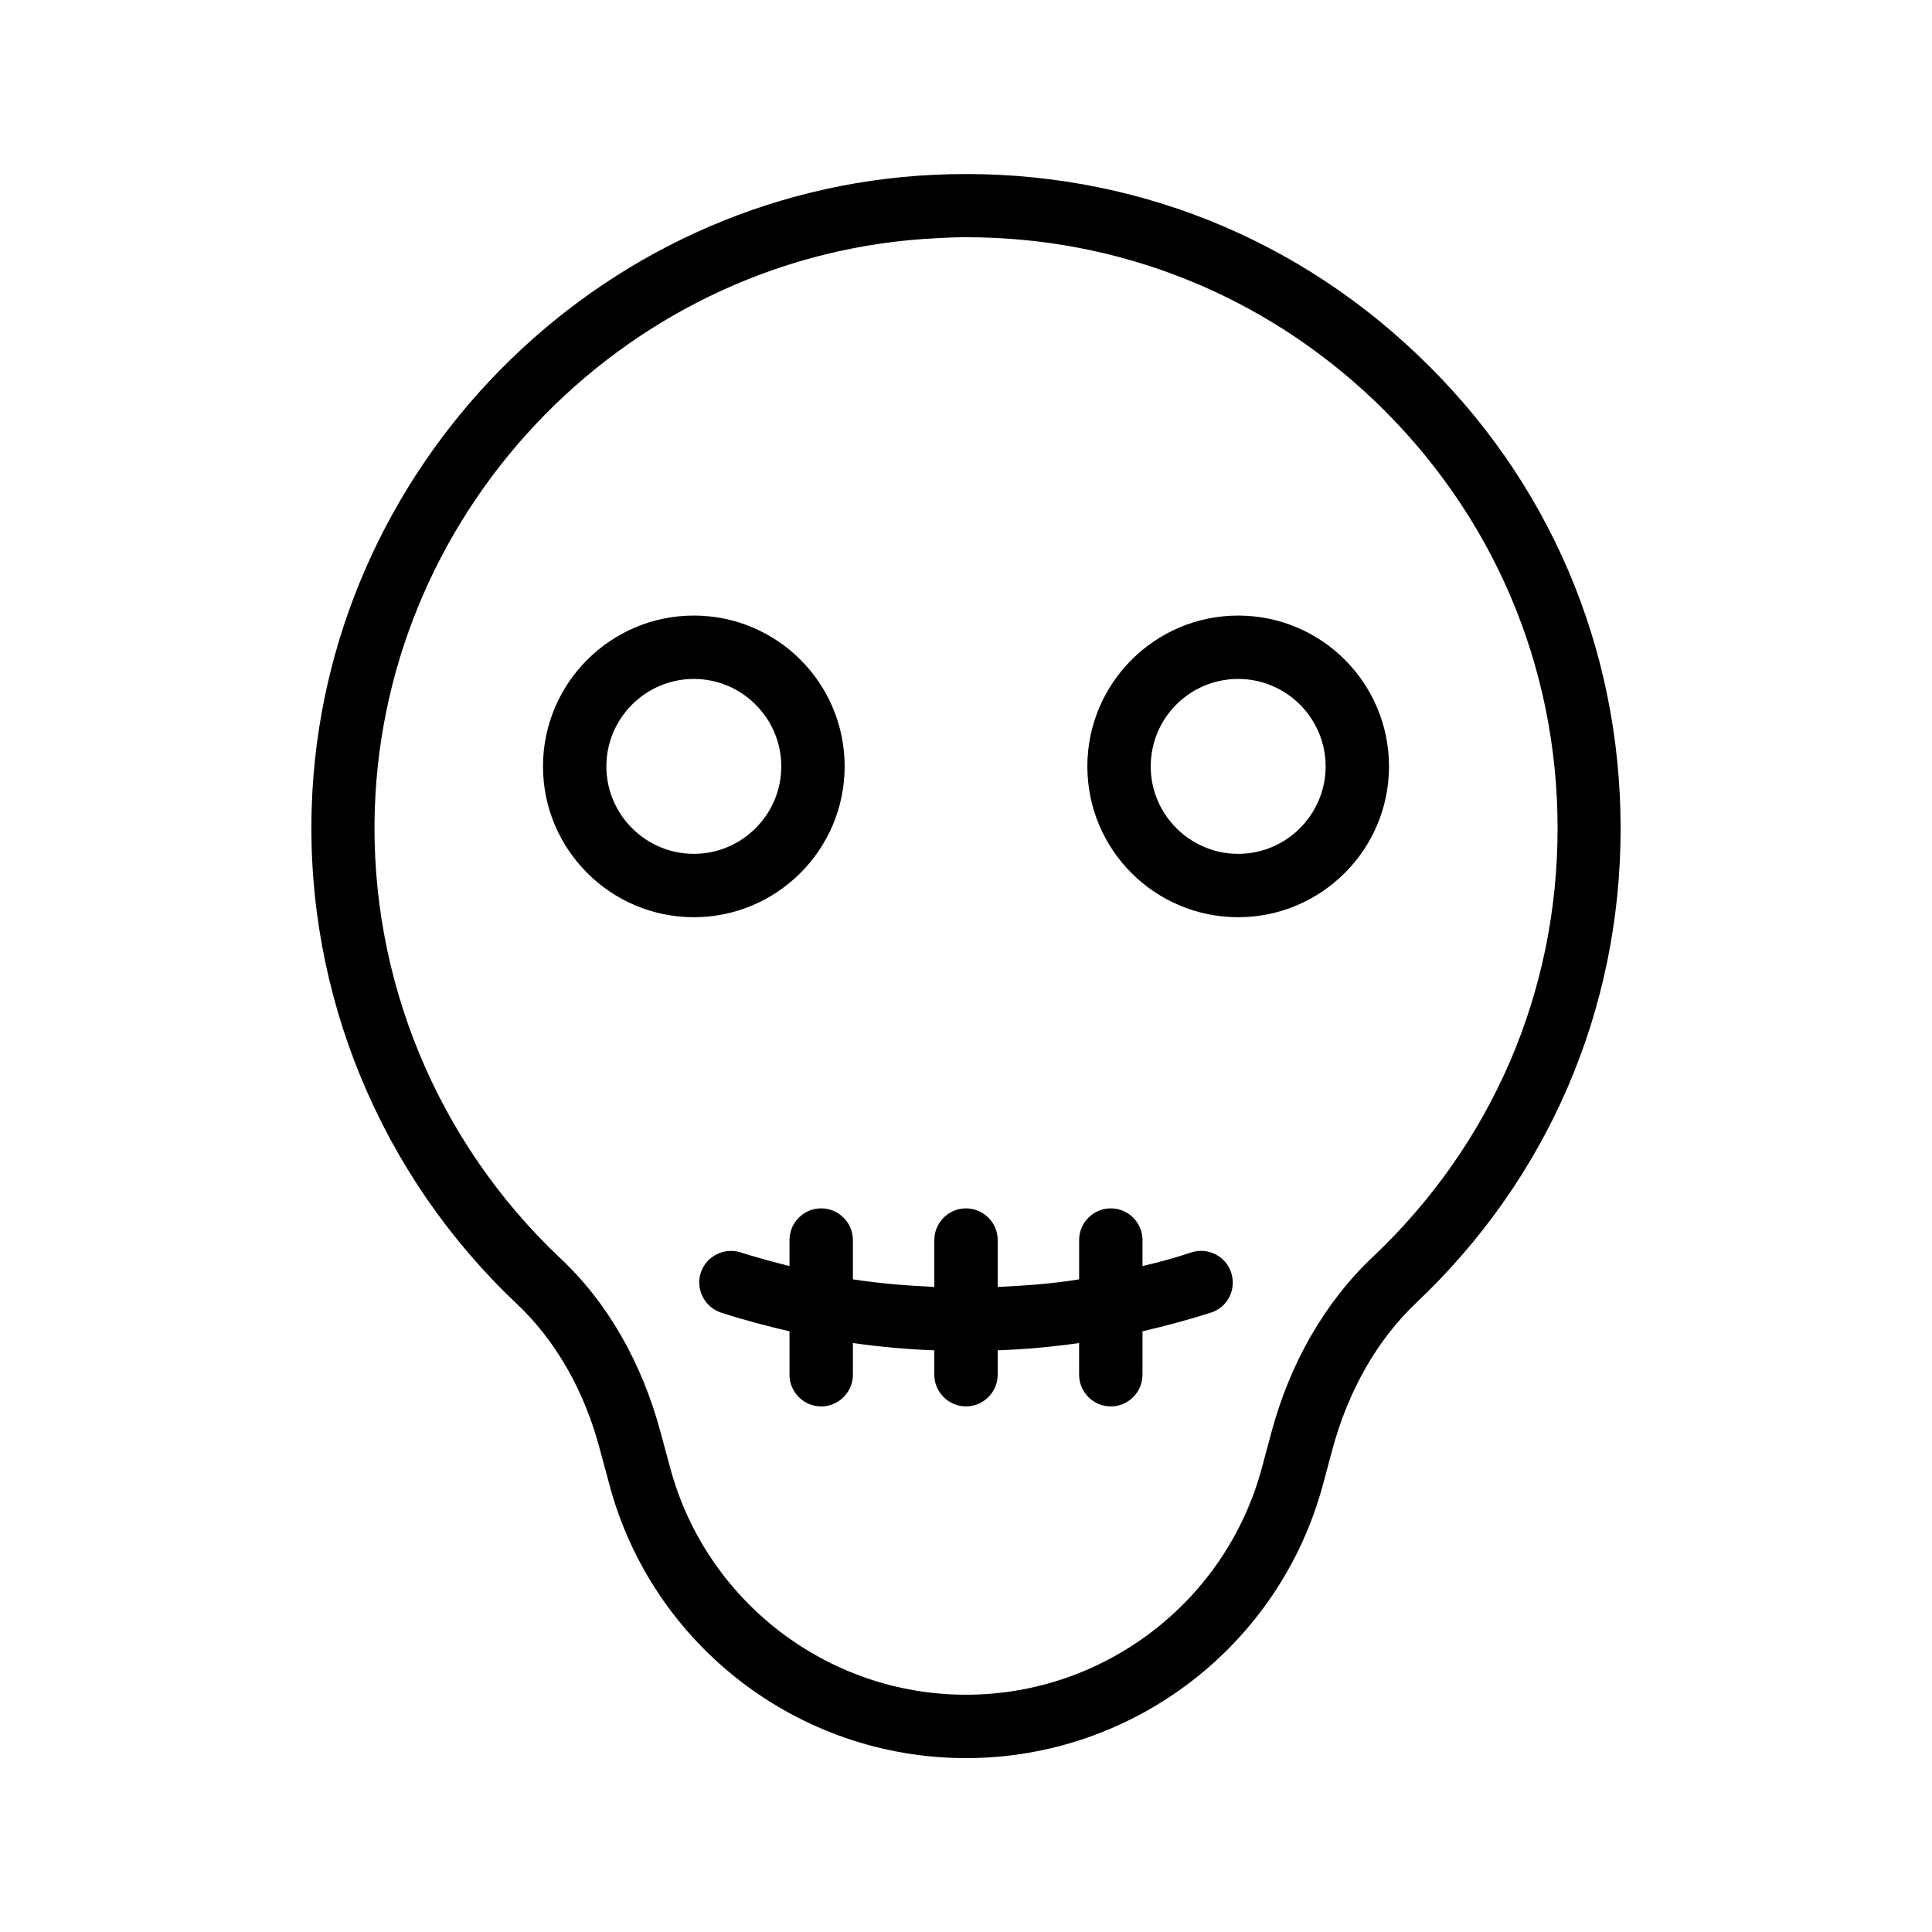 <?xml version="1.0" encoding="UTF-8"?>
<!-- Uploaded to: ICON Repo, www.iconrepo.com, Generator: ICON Repo Mixer Tools -->
<svg fill="#000000" width="800px" height="800px" version="1.1" viewBox="144 144 512 512" xmlns="http://www.w3.org/2000/svg">
 <g>
  <path d="m226.61 357.93c-1.594 49.543 18.223 97.488 54.328 131.58 10.242 9.656 17.887 22.922 22 38.457l2.519 9.32c11.332 42.742 50.211 72.633 94.547 72.633s83.211-29.895 94.633-72.633l2.434-9.07c4.199-15.617 11.84-29.055 22.168-38.879 35.016-33.082 54.242-77.754 54.242-125.79 0-47.945-19.062-92.531-53.824-125.53-34.68-33.082-80.191-49.961-128.14-47.695-89.594 4.203-162.05 77.844-164.91 167.61zm173.48-151.06c40.473 0 78.594 15.199 108.07 43.242 31.32 29.895 48.617 70.113 48.617 113.44 0 43.328-17.383 83.715-49.039 113.61-12.594 11.922-21.914 28.047-26.871 46.688l-2.434 9.07c-9.484 35.434-41.73 60.203-78.422 60.203-36.695 0-68.938-24.77-78.426-60.207l-2.519-9.32c-4.953-18.473-14.105-34.512-26.703-46.266-32.578-30.816-50.465-74.059-49.039-118.82 2.602-81.031 68.016-147.53 148.96-151.39 2.688-0.164 5.207-0.25 7.809-0.25z"/>
  <path d="m472.13 387.07c22 0 39.969-17.887 39.969-39.969 0-22.082-17.887-39.969-39.969-39.969-22 0-39.969 17.887-39.969 39.969 0 22.086 17.883 39.969 39.969 39.969zm0-63.145c12.762 0 23.176 10.41 23.176 23.176 0 12.762-10.41 23.176-23.176 23.176-12.762 0-23.176-10.41-23.176-23.176 0-12.762 10.328-23.176 23.176-23.176z"/>
  <path d="m327.87 387.07c22 0 39.969-17.887 39.969-39.969 0-22.082-17.887-39.969-39.969-39.969-22 0-39.969 17.887-39.969 39.969 0 22.086 17.969 39.969 39.969 39.969zm0-63.145c12.762 0 23.176 10.41 23.176 23.176 0 12.762-10.41 23.176-23.176 23.176-12.762 0-23.176-10.41-23.176-23.176 0-12.762 10.41-23.176 23.176-23.176z"/>
  <path d="m361.62 464.23c-4.617 0-8.398 3.777-8.398 8.398v6.887c-4.367-1.09-8.648-2.266-12.93-3.609-4.367-1.426-9.152 1.008-10.578 5.375-1.426 4.367 1.008 9.152 5.375 10.578 5.961 1.93 12.008 3.527 18.137 4.953v11.504c0 4.617 3.777 8.398 8.398 8.398 4.617 0 8.398-3.777 8.398-8.398v-8.398c7.137 1.008 14.359 1.68 21.578 1.93v6.465c0 4.617 3.777 8.398 8.398 8.398 4.617 0 8.398-3.777 8.398-8.398v-6.465c7.223-0.25 14.441-0.922 21.578-1.93v8.398c0 4.617 3.777 8.398 8.398 8.398 4.617 0 8.398-3.777 8.398-8.398v-11.504c6.047-1.426 12.09-3.023 18.137-4.953 4.449-1.426 6.801-6.129 5.375-10.578-1.426-4.449-6.215-6.801-10.578-5.375-4.281 1.426-8.566 2.602-12.93 3.609v-6.887c0-4.617-3.777-8.398-8.398-8.398-4.617 0-8.398 3.777-8.398 8.398v10.41c-7.137 1.176-14.359 1.68-21.578 2.016v-12.426c0-4.617-3.777-8.398-8.398-8.398-4.617 0-8.398 3.777-8.398 8.398v12.426c-7.223-0.336-14.441-0.922-21.578-2.016v-10.41c-0.008-4.621-3.789-8.398-8.406-8.398z"/>
 </g>
</svg>